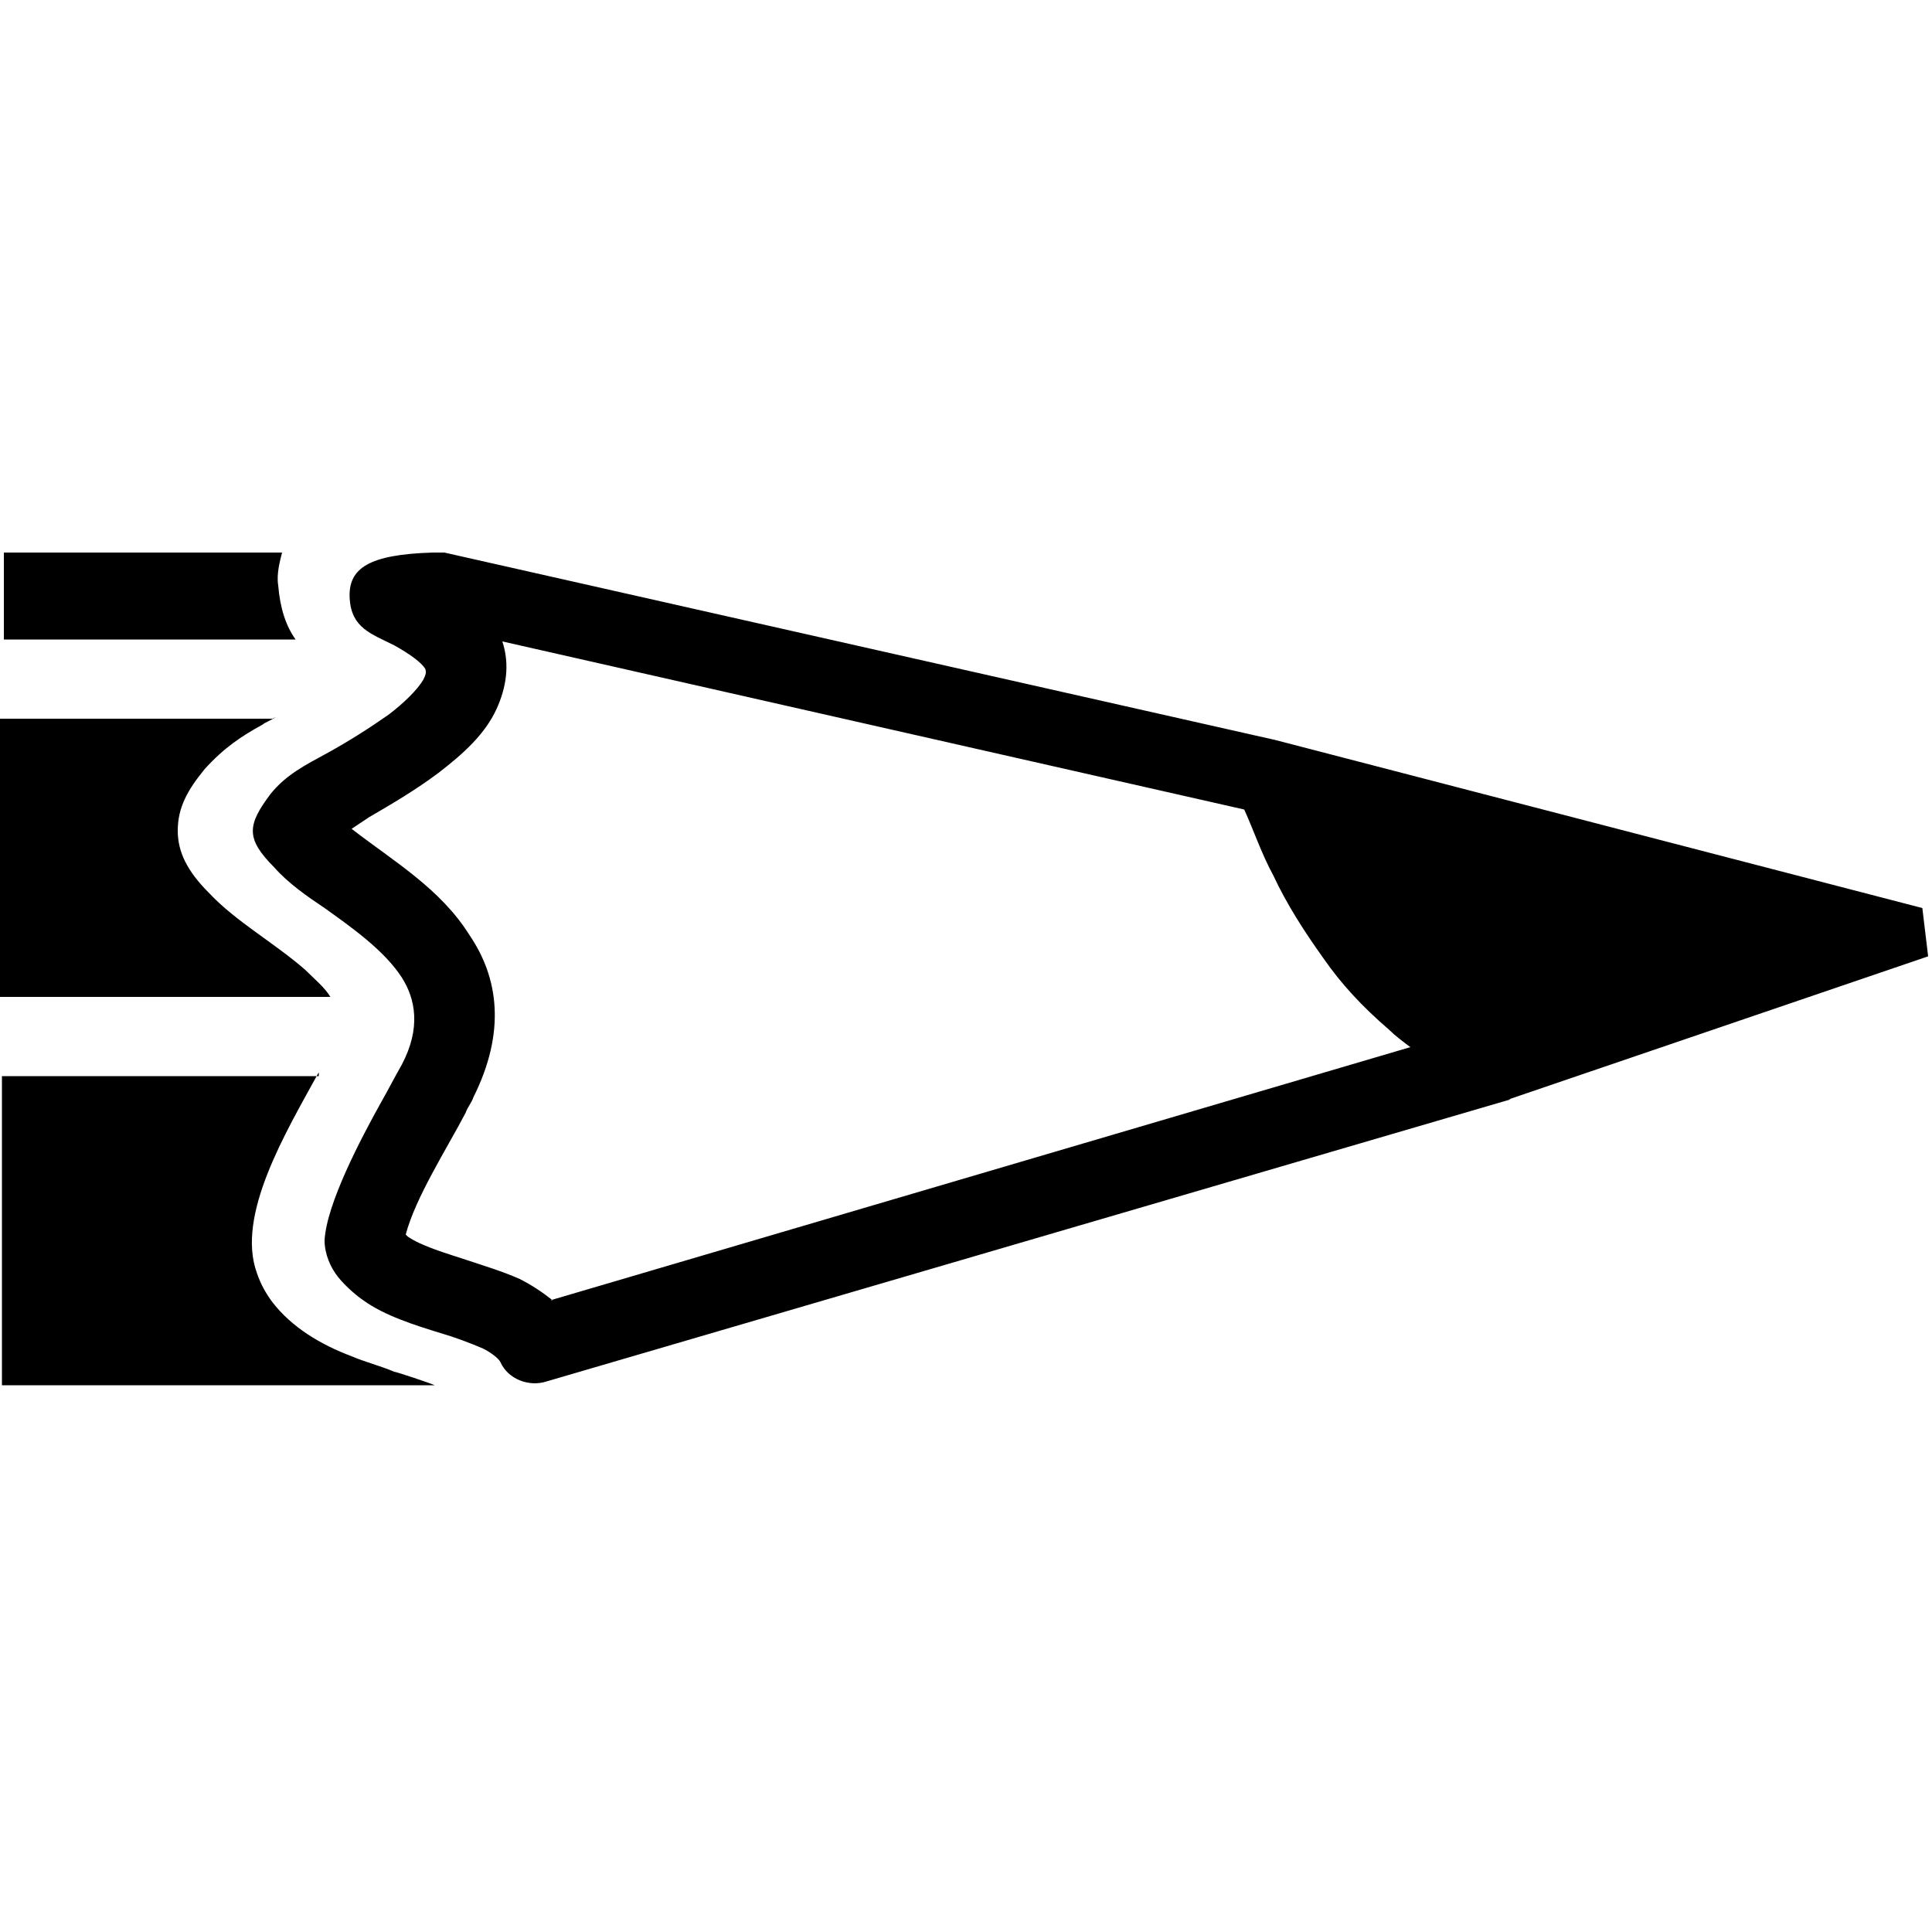 <?xml version="1.0" encoding="UTF-8"?>
<!DOCTYPE svg PUBLIC "-//W3C//DTD SVG 1.1//EN" "http://www.w3.org/Graphics/SVG/1.1/DTD/svg11.dtd">
<!-- Creator: CorelDRAW X5 -->
<svg xmlns="http://www.w3.org/2000/svg" xml:space="preserve" width="1000px" height="1000px" style="shape-rendering:geometricPrecision; text-rendering:geometricPrecision; image-rendering:optimizeQuality; fill-rule:evenodd; clip-rule:evenodd"
viewBox="0 0 1000 1000"
 xmlns:xlink="http://www.w3.org/1999/xlink">
 <defs>
  <style type="text/css">
   <![CDATA[
    .fil0 {fill:black}
   ]]>
  </style>
 </defs>
 <g id="illu-right">
  <path class="fil0" d="M1 286l145 0c-1,4 -3,11 -2,17 1,12 4,21 9,28l-151 0 0 -45zm284 387l445 -131c-4,-3 -8,-6 -11,-9 -14,-12 -25,-24 -34,-37 -10,-14 -19,-28 -26,-43 -6,-11 -10,-23 -15,-34l-384 -87c4,12 2,24 -3,35 -6,13 -17,23 -30,33 -12,9 -24,16 -36,23 -3,2 -6,4 -9,6 22,17 46,31 61,55 15,22 19,50 2,84 -1,3 -3,5 -4,8 -10,19 -26,44 -31,63 0,0 1,1 1,1 7,5 21,9 30,12 9,3 19,6 28,10 6,3 12,7 17,11zm497 -104l-499 146c-9,3 -20,-1 -24,-10 -1,-2 -5,-5 -9,-7 -7,-3 -15,-6 -22,-8 -13,-4 -29,-9 -40,-17 -3,-2 -9,-7 -13,-12 -4,-5 -7,-12 -7,-19 1,-19 19,-53 29,-71 4,-7 7,-13 11,-20 10,-19 7,-34 0,-45 -9,-14 -26,-26 -40,-36 -9,-6 -19,-13 -26,-21 -15,-15 -14,-22 -2,-38 8,-10 18,-15 29,-21 11,-6 22,-13 32,-20 8,-6 15,-13 18,-18 1,-2 2,-4 1,-6 -2,-3 -7,-7 -16,-12 -12,-6 -22,-9 -23,-24 -1,-16 10,-23 43,-24 2,0 4,0 6,0l430 97 335 87 3 25 -217 74zm-639 -198c-3,2 -6,3 -7,4 -11,6 -20,12 -30,23 -9,11 -14,20 -14,32 0,11 5,21 16,32 14,15 34,26 50,40 5,5 10,9 13,14l-171 0 0 -144 141 0zm22 184c-17,31 -43,74 -32,104 2,6 5,11 8,15 10,13 25,22 41,28 7,3 15,5 22,8 1,0 19,6 21,7l-224 0 0 -160 164 0z"/>
 </g>
</svg>

